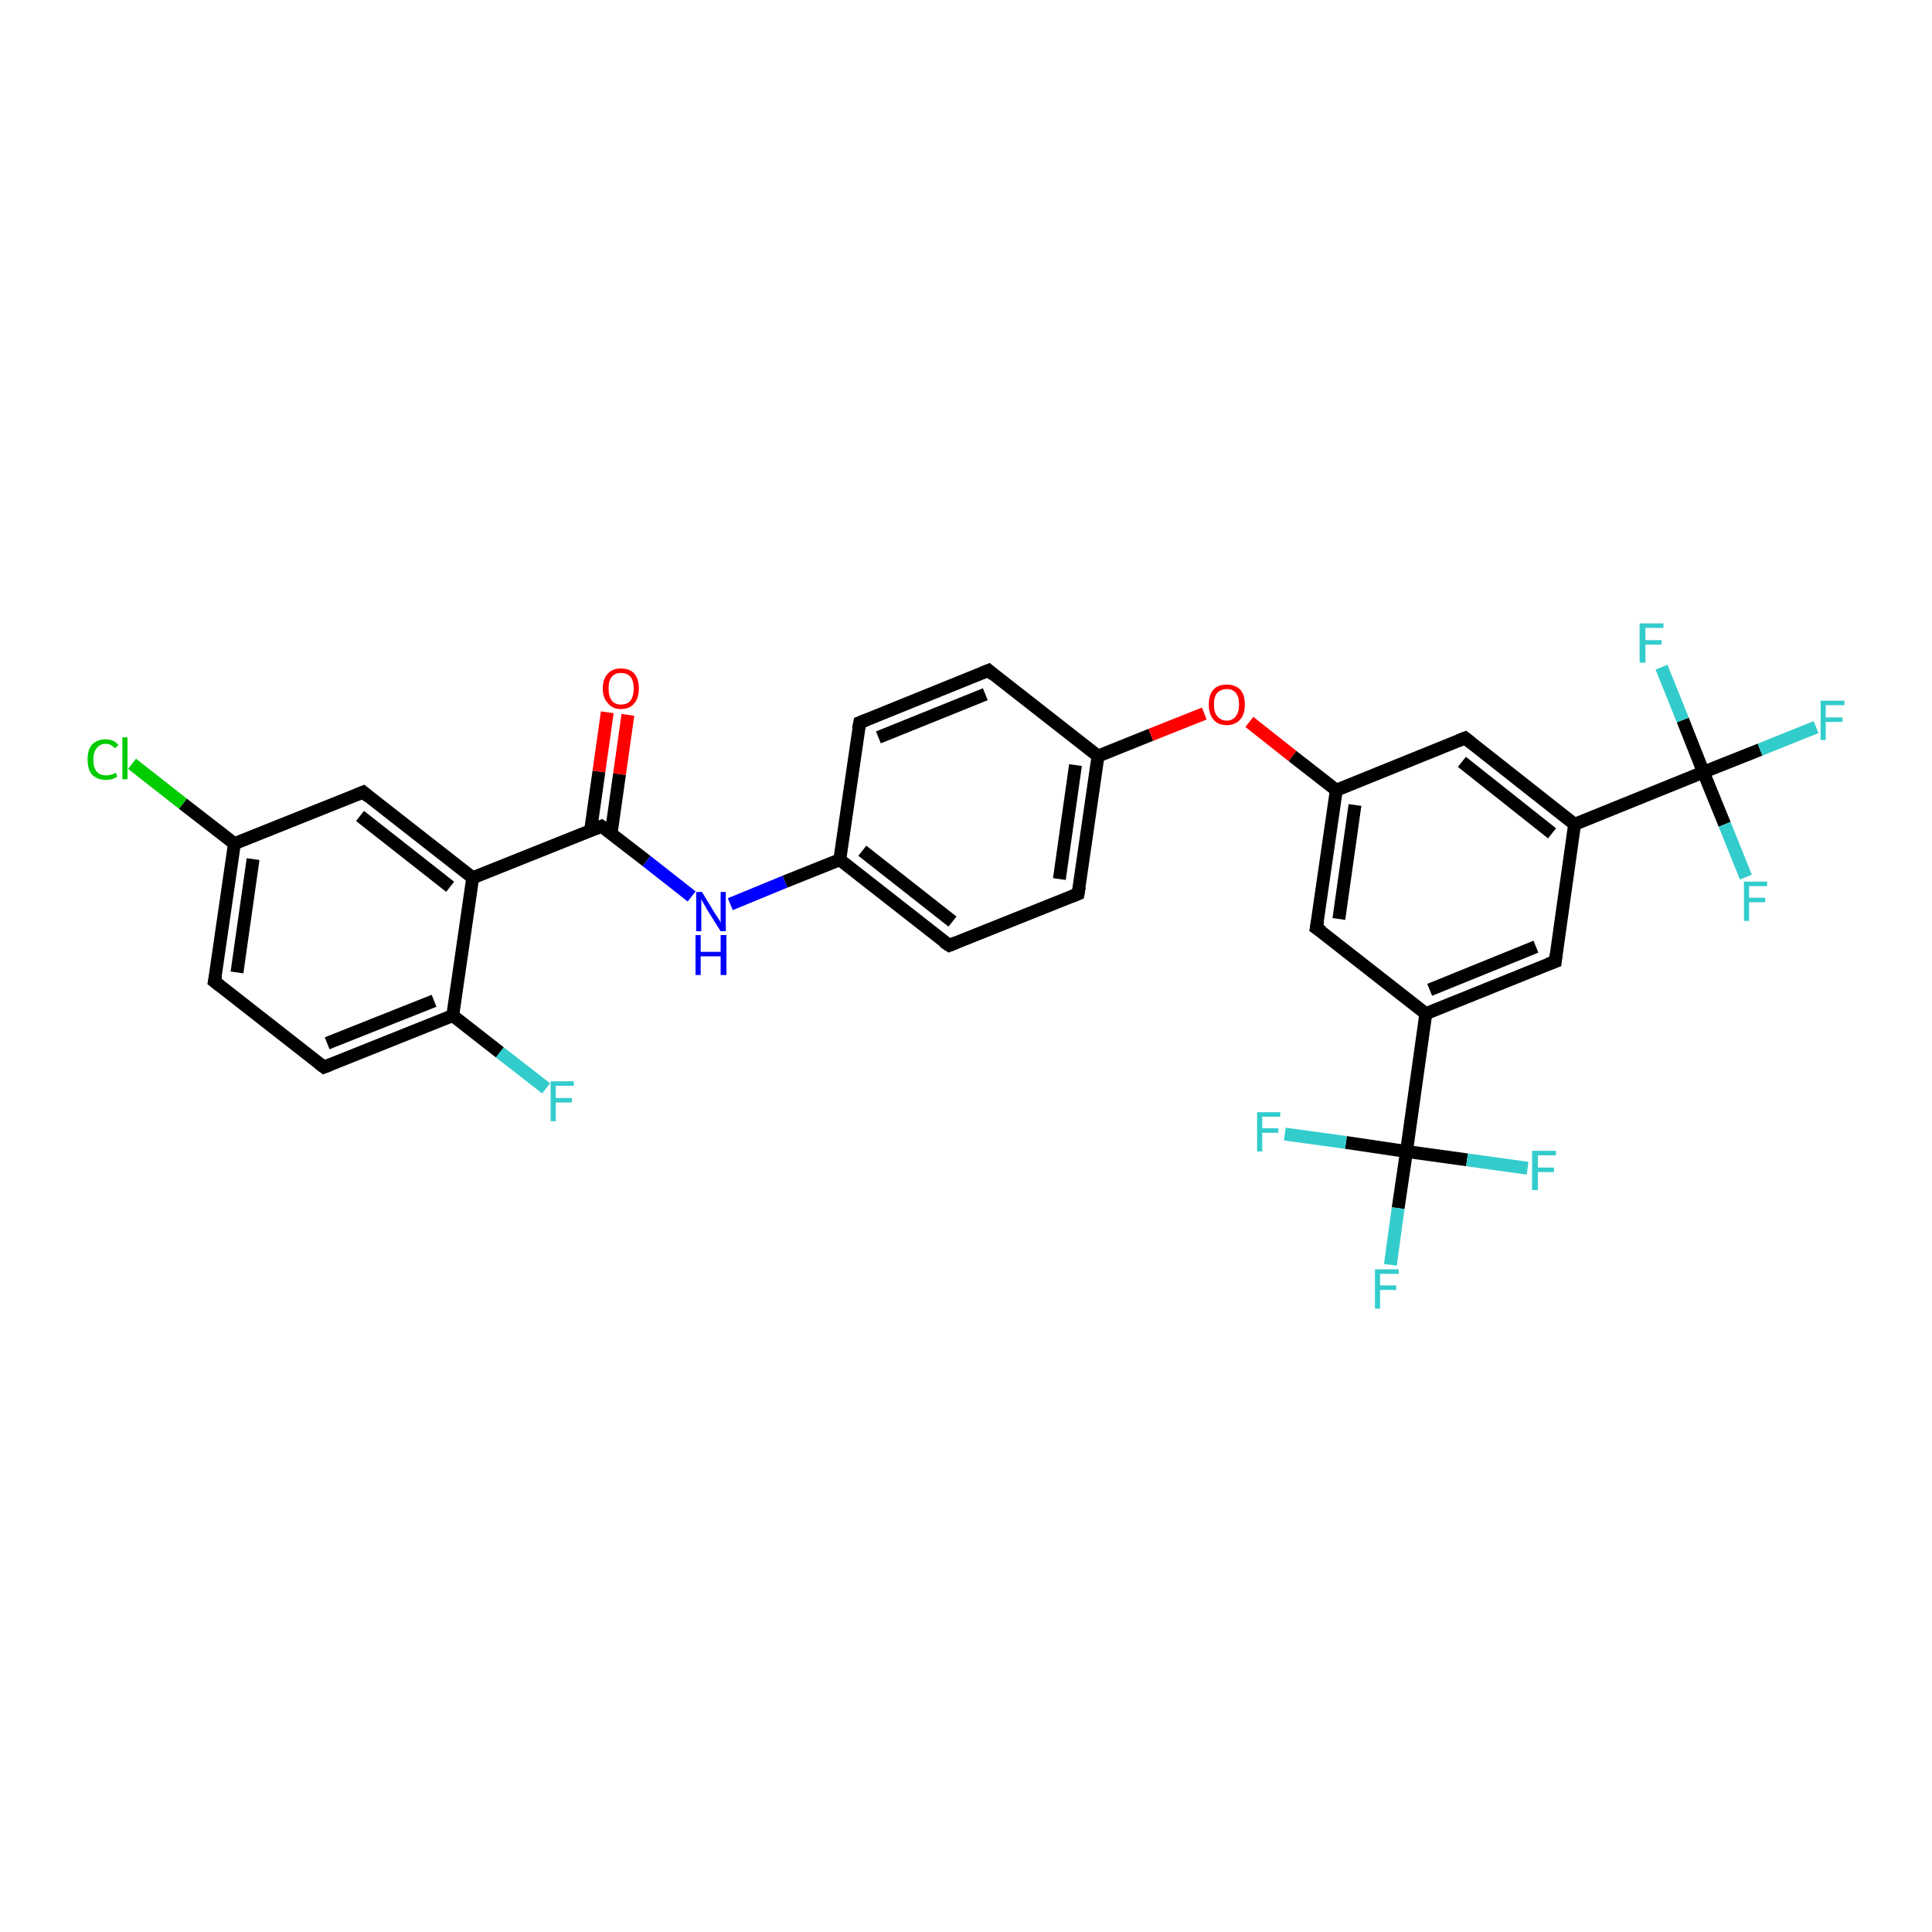 <?xml version='1.0' encoding='iso-8859-1'?>
<svg version='1.1' baseProfile='full'
              xmlns='http://www.w3.org/2000/svg'
                      xmlns:rdkit='http://www.rdkit.org/xml'
                      xmlns:xlink='http://www.w3.org/1999/xlink'
                  xml:space='preserve'
width='300px' height='300px' viewBox='0 0 300 300'>
<!-- END OF HEADER -->
<rect style='opacity:1.0;fill:#FFFFFF;stroke:none' width='300.0' height='300.0' x='0.0' y='0.0'> </rect>
<path class='bond-0 atom-0 atom-1' d='M 84.8,169.0 L 77.6,163.4' style='fill:none;fill-rule:evenodd;stroke:#33CCCC;stroke-width:2.0px;stroke-linecap:butt;stroke-linejoin:miter;stroke-opacity:1' />
<path class='bond-0 atom-0 atom-1' d='M 77.6,163.4 L 70.3,157.7' style='fill:none;fill-rule:evenodd;stroke:#000000;stroke-width:2.0px;stroke-linecap:butt;stroke-linejoin:miter;stroke-opacity:1' />
<path class='bond-1 atom-1 atom-2' d='M 70.3,157.7 L 50.3,165.7' style='fill:none;fill-rule:evenodd;stroke:#000000;stroke-width:2.0px;stroke-linecap:butt;stroke-linejoin:miter;stroke-opacity:1' />
<path class='bond-1 atom-1 atom-2' d='M 67.4,155.4 L 50.8,162.0' style='fill:none;fill-rule:evenodd;stroke:#000000;stroke-width:2.0px;stroke-linecap:butt;stroke-linejoin:miter;stroke-opacity:1' />
<path class='bond-2 atom-2 atom-3' d='M 50.3,165.7 L 33.3,152.4' style='fill:none;fill-rule:evenodd;stroke:#000000;stroke-width:2.0px;stroke-linecap:butt;stroke-linejoin:miter;stroke-opacity:1' />
<path class='bond-3 atom-3 atom-4' d='M 33.3,152.4 L 36.4,131.0' style='fill:none;fill-rule:evenodd;stroke:#000000;stroke-width:2.0px;stroke-linecap:butt;stroke-linejoin:miter;stroke-opacity:1' />
<path class='bond-3 atom-3 atom-4' d='M 36.8,151.0 L 39.3,133.4' style='fill:none;fill-rule:evenodd;stroke:#000000;stroke-width:2.0px;stroke-linecap:butt;stroke-linejoin:miter;stroke-opacity:1' />
<path class='bond-4 atom-4 atom-5' d='M 36.4,131.0 L 28.4,124.8' style='fill:none;fill-rule:evenodd;stroke:#000000;stroke-width:2.0px;stroke-linecap:butt;stroke-linejoin:miter;stroke-opacity:1' />
<path class='bond-4 atom-4 atom-5' d='M 28.4,124.8 L 20.5,118.6' style='fill:none;fill-rule:evenodd;stroke:#00CC00;stroke-width:2.0px;stroke-linecap:butt;stroke-linejoin:miter;stroke-opacity:1' />
<path class='bond-5 atom-4 atom-6' d='M 36.4,131.0 L 56.4,123.0' style='fill:none;fill-rule:evenodd;stroke:#000000;stroke-width:2.0px;stroke-linecap:butt;stroke-linejoin:miter;stroke-opacity:1' />
<path class='bond-6 atom-6 atom-7' d='M 56.4,123.0 L 73.4,136.3' style='fill:none;fill-rule:evenodd;stroke:#000000;stroke-width:2.0px;stroke-linecap:butt;stroke-linejoin:miter;stroke-opacity:1' />
<path class='bond-6 atom-6 atom-7' d='M 55.9,126.7 L 69.9,137.7' style='fill:none;fill-rule:evenodd;stroke:#000000;stroke-width:2.0px;stroke-linecap:butt;stroke-linejoin:miter;stroke-opacity:1' />
<path class='bond-7 atom-7 atom-8' d='M 73.4,136.3 L 93.4,128.3' style='fill:none;fill-rule:evenodd;stroke:#000000;stroke-width:2.0px;stroke-linecap:butt;stroke-linejoin:miter;stroke-opacity:1' />
<path class='bond-8 atom-8 atom-9' d='M 94.9,129.4 L 96.2,120.2' style='fill:none;fill-rule:evenodd;stroke:#000000;stroke-width:2.0px;stroke-linecap:butt;stroke-linejoin:miter;stroke-opacity:1' />
<path class='bond-8 atom-8 atom-9' d='M 96.2,120.2 L 97.5,111.0' style='fill:none;fill-rule:evenodd;stroke:#FF0000;stroke-width:2.0px;stroke-linecap:butt;stroke-linejoin:miter;stroke-opacity:1' />
<path class='bond-8 atom-8 atom-9' d='M 91.7,129.0 L 93.0,119.8' style='fill:none;fill-rule:evenodd;stroke:#000000;stroke-width:2.0px;stroke-linecap:butt;stroke-linejoin:miter;stroke-opacity:1' />
<path class='bond-8 atom-8 atom-9' d='M 93.0,119.8 L 94.3,110.6' style='fill:none;fill-rule:evenodd;stroke:#FF0000;stroke-width:2.0px;stroke-linecap:butt;stroke-linejoin:miter;stroke-opacity:1' />
<path class='bond-9 atom-8 atom-10' d='M 93.4,128.3 L 100.4,133.7' style='fill:none;fill-rule:evenodd;stroke:#000000;stroke-width:2.0px;stroke-linecap:butt;stroke-linejoin:miter;stroke-opacity:1' />
<path class='bond-9 atom-8 atom-10' d='M 100.4,133.7 L 107.4,139.2' style='fill:none;fill-rule:evenodd;stroke:#0000FF;stroke-width:2.0px;stroke-linecap:butt;stroke-linejoin:miter;stroke-opacity:1' />
<path class='bond-10 atom-10 atom-11' d='M 113.4,140.4 L 121.9,136.9' style='fill:none;fill-rule:evenodd;stroke:#0000FF;stroke-width:2.0px;stroke-linecap:butt;stroke-linejoin:miter;stroke-opacity:1' />
<path class='bond-10 atom-10 atom-11' d='M 121.9,136.9 L 130.4,133.5' style='fill:none;fill-rule:evenodd;stroke:#000000;stroke-width:2.0px;stroke-linecap:butt;stroke-linejoin:miter;stroke-opacity:1' />
<path class='bond-11 atom-11 atom-12' d='M 130.4,133.5 L 147.4,146.8' style='fill:none;fill-rule:evenodd;stroke:#000000;stroke-width:2.0px;stroke-linecap:butt;stroke-linejoin:miter;stroke-opacity:1' />
<path class='bond-11 atom-11 atom-12' d='M 133.9,132.1 L 147.9,143.1' style='fill:none;fill-rule:evenodd;stroke:#000000;stroke-width:2.0px;stroke-linecap:butt;stroke-linejoin:miter;stroke-opacity:1' />
<path class='bond-12 atom-12 atom-13' d='M 147.4,146.8 L 167.4,138.8' style='fill:none;fill-rule:evenodd;stroke:#000000;stroke-width:2.0px;stroke-linecap:butt;stroke-linejoin:miter;stroke-opacity:1' />
<path class='bond-13 atom-13 atom-14' d='M 167.4,138.8 L 170.5,117.4' style='fill:none;fill-rule:evenodd;stroke:#000000;stroke-width:2.0px;stroke-linecap:butt;stroke-linejoin:miter;stroke-opacity:1' />
<path class='bond-13 atom-13 atom-14' d='M 164.5,136.5 L 167.0,118.8' style='fill:none;fill-rule:evenodd;stroke:#000000;stroke-width:2.0px;stroke-linecap:butt;stroke-linejoin:miter;stroke-opacity:1' />
<path class='bond-14 atom-14 atom-15' d='M 170.5,117.4 L 178.7,114.1' style='fill:none;fill-rule:evenodd;stroke:#000000;stroke-width:2.0px;stroke-linecap:butt;stroke-linejoin:miter;stroke-opacity:1' />
<path class='bond-14 atom-14 atom-15' d='M 178.7,114.1 L 187.0,110.8' style='fill:none;fill-rule:evenodd;stroke:#FF0000;stroke-width:2.0px;stroke-linecap:butt;stroke-linejoin:miter;stroke-opacity:1' />
<path class='bond-15 atom-15 atom-16' d='M 194.0,112.1 L 200.7,117.4' style='fill:none;fill-rule:evenodd;stroke:#FF0000;stroke-width:2.0px;stroke-linecap:butt;stroke-linejoin:miter;stroke-opacity:1' />
<path class='bond-15 atom-15 atom-16' d='M 200.7,117.4 L 207.5,122.7' style='fill:none;fill-rule:evenodd;stroke:#000000;stroke-width:2.0px;stroke-linecap:butt;stroke-linejoin:miter;stroke-opacity:1' />
<path class='bond-16 atom-16 atom-17' d='M 207.5,122.7 L 204.4,144.1' style='fill:none;fill-rule:evenodd;stroke:#000000;stroke-width:2.0px;stroke-linecap:butt;stroke-linejoin:miter;stroke-opacity:1' />
<path class='bond-16 atom-16 atom-17' d='M 210.4,125.0 L 207.9,142.7' style='fill:none;fill-rule:evenodd;stroke:#000000;stroke-width:2.0px;stroke-linecap:butt;stroke-linejoin:miter;stroke-opacity:1' />
<path class='bond-17 atom-17 atom-18' d='M 204.4,144.1 L 221.4,157.4' style='fill:none;fill-rule:evenodd;stroke:#000000;stroke-width:2.0px;stroke-linecap:butt;stroke-linejoin:miter;stroke-opacity:1' />
<path class='bond-18 atom-18 atom-19' d='M 221.4,157.4 L 241.5,149.3' style='fill:none;fill-rule:evenodd;stroke:#000000;stroke-width:2.0px;stroke-linecap:butt;stroke-linejoin:miter;stroke-opacity:1' />
<path class='bond-18 atom-18 atom-19' d='M 222.0,153.7 L 238.5,147.0' style='fill:none;fill-rule:evenodd;stroke:#000000;stroke-width:2.0px;stroke-linecap:butt;stroke-linejoin:miter;stroke-opacity:1' />
<path class='bond-19 atom-19 atom-20' d='M 241.5,149.3 L 244.5,128.0' style='fill:none;fill-rule:evenodd;stroke:#000000;stroke-width:2.0px;stroke-linecap:butt;stroke-linejoin:miter;stroke-opacity:1' />
<path class='bond-20 atom-20 atom-21' d='M 244.5,128.0 L 227.5,114.6' style='fill:none;fill-rule:evenodd;stroke:#000000;stroke-width:2.0px;stroke-linecap:butt;stroke-linejoin:miter;stroke-opacity:1' />
<path class='bond-20 atom-20 atom-21' d='M 241.0,129.4 L 227.0,118.3' style='fill:none;fill-rule:evenodd;stroke:#000000;stroke-width:2.0px;stroke-linecap:butt;stroke-linejoin:miter;stroke-opacity:1' />
<path class='bond-21 atom-20 atom-22' d='M 244.5,128.0 L 264.5,119.9' style='fill:none;fill-rule:evenodd;stroke:#000000;stroke-width:2.0px;stroke-linecap:butt;stroke-linejoin:miter;stroke-opacity:1' />
<path class='bond-22 atom-22 atom-23' d='M 264.5,119.9 L 273.3,116.4' style='fill:none;fill-rule:evenodd;stroke:#000000;stroke-width:2.0px;stroke-linecap:butt;stroke-linejoin:miter;stroke-opacity:1' />
<path class='bond-22 atom-22 atom-23' d='M 273.3,116.4 L 282.0,112.9' style='fill:none;fill-rule:evenodd;stroke:#33CCCC;stroke-width:2.0px;stroke-linecap:butt;stroke-linejoin:miter;stroke-opacity:1' />
<path class='bond-23 atom-22 atom-24' d='M 264.5,119.9 L 267.8,128.0' style='fill:none;fill-rule:evenodd;stroke:#000000;stroke-width:2.0px;stroke-linecap:butt;stroke-linejoin:miter;stroke-opacity:1' />
<path class='bond-23 atom-22 atom-24' d='M 267.8,128.0 L 271.1,136.2' style='fill:none;fill-rule:evenodd;stroke:#33CCCC;stroke-width:2.0px;stroke-linecap:butt;stroke-linejoin:miter;stroke-opacity:1' />
<path class='bond-24 atom-22 atom-25' d='M 264.5,119.9 L 261.3,111.8' style='fill:none;fill-rule:evenodd;stroke:#000000;stroke-width:2.0px;stroke-linecap:butt;stroke-linejoin:miter;stroke-opacity:1' />
<path class='bond-24 atom-22 atom-25' d='M 261.3,111.8 L 258.0,103.6' style='fill:none;fill-rule:evenodd;stroke:#33CCCC;stroke-width:2.0px;stroke-linecap:butt;stroke-linejoin:miter;stroke-opacity:1' />
<path class='bond-25 atom-18 atom-26' d='M 221.4,157.4 L 218.4,178.8' style='fill:none;fill-rule:evenodd;stroke:#000000;stroke-width:2.0px;stroke-linecap:butt;stroke-linejoin:miter;stroke-opacity:1' />
<path class='bond-26 atom-26 atom-27' d='M 218.4,178.8 L 217.1,187.6' style='fill:none;fill-rule:evenodd;stroke:#000000;stroke-width:2.0px;stroke-linecap:butt;stroke-linejoin:miter;stroke-opacity:1' />
<path class='bond-26 atom-26 atom-27' d='M 217.1,187.6 L 215.9,196.4' style='fill:none;fill-rule:evenodd;stroke:#33CCCC;stroke-width:2.0px;stroke-linecap:butt;stroke-linejoin:miter;stroke-opacity:1' />
<path class='bond-27 atom-26 atom-28' d='M 218.4,178.8 L 209.0,177.4' style='fill:none;fill-rule:evenodd;stroke:#000000;stroke-width:2.0px;stroke-linecap:butt;stroke-linejoin:miter;stroke-opacity:1' />
<path class='bond-27 atom-26 atom-28' d='M 209.0,177.4 L 199.5,176.1' style='fill:none;fill-rule:evenodd;stroke:#33CCCC;stroke-width:2.0px;stroke-linecap:butt;stroke-linejoin:miter;stroke-opacity:1' />
<path class='bond-28 atom-26 atom-29' d='M 218.4,178.8 L 227.8,180.1' style='fill:none;fill-rule:evenodd;stroke:#000000;stroke-width:2.0px;stroke-linecap:butt;stroke-linejoin:miter;stroke-opacity:1' />
<path class='bond-28 atom-26 atom-29' d='M 227.8,180.1 L 237.2,181.4' style='fill:none;fill-rule:evenodd;stroke:#33CCCC;stroke-width:2.0px;stroke-linecap:butt;stroke-linejoin:miter;stroke-opacity:1' />
<path class='bond-29 atom-14 atom-30' d='M 170.5,117.4 L 153.5,104.1' style='fill:none;fill-rule:evenodd;stroke:#000000;stroke-width:2.0px;stroke-linecap:butt;stroke-linejoin:miter;stroke-opacity:1' />
<path class='bond-30 atom-30 atom-31' d='M 153.5,104.1 L 133.5,112.2' style='fill:none;fill-rule:evenodd;stroke:#000000;stroke-width:2.0px;stroke-linecap:butt;stroke-linejoin:miter;stroke-opacity:1' />
<path class='bond-30 atom-30 atom-31' d='M 153.0,107.8 L 136.4,114.5' style='fill:none;fill-rule:evenodd;stroke:#000000;stroke-width:2.0px;stroke-linecap:butt;stroke-linejoin:miter;stroke-opacity:1' />
<path class='bond-31 atom-7 atom-1' d='M 73.4,136.3 L 70.3,157.7' style='fill:none;fill-rule:evenodd;stroke:#000000;stroke-width:2.0px;stroke-linecap:butt;stroke-linejoin:miter;stroke-opacity:1' />
<path class='bond-32 atom-31 atom-11' d='M 133.5,112.2 L 130.4,133.5' style='fill:none;fill-rule:evenodd;stroke:#000000;stroke-width:2.0px;stroke-linecap:butt;stroke-linejoin:miter;stroke-opacity:1' />
<path class='bond-33 atom-21 atom-16' d='M 227.5,114.6 L 207.5,122.7' style='fill:none;fill-rule:evenodd;stroke:#000000;stroke-width:2.0px;stroke-linecap:butt;stroke-linejoin:miter;stroke-opacity:1' />
<path d='M 51.3,165.3 L 50.3,165.7 L 49.5,165.1' style='fill:none;stroke:#000000;stroke-width:2.0px;stroke-linecap:butt;stroke-linejoin:miter;stroke-opacity:1;' />
<path d='M 34.2,153.1 L 33.3,152.4 L 33.5,151.4' style='fill:none;stroke:#000000;stroke-width:2.0px;stroke-linecap:butt;stroke-linejoin:miter;stroke-opacity:1;' />
<path d='M 55.4,123.4 L 56.4,123.0 L 57.2,123.7' style='fill:none;stroke:#000000;stroke-width:2.0px;stroke-linecap:butt;stroke-linejoin:miter;stroke-opacity:1;' />
<path d='M 92.4,128.7 L 93.4,128.3 L 93.7,128.5' style='fill:none;stroke:#000000;stroke-width:2.0px;stroke-linecap:butt;stroke-linejoin:miter;stroke-opacity:1;' />
<path d='M 146.5,146.2 L 147.4,146.8 L 148.4,146.4' style='fill:none;stroke:#000000;stroke-width:2.0px;stroke-linecap:butt;stroke-linejoin:miter;stroke-opacity:1;' />
<path d='M 166.4,139.2 L 167.4,138.8 L 167.6,137.7' style='fill:none;stroke:#000000;stroke-width:2.0px;stroke-linecap:butt;stroke-linejoin:miter;stroke-opacity:1;' />
<path d='M 204.6,143.0 L 204.4,144.1 L 205.3,144.7' style='fill:none;stroke:#000000;stroke-width:2.0px;stroke-linecap:butt;stroke-linejoin:miter;stroke-opacity:1;' />
<path d='M 240.4,149.7 L 241.5,149.3 L 241.6,148.3' style='fill:none;stroke:#000000;stroke-width:2.0px;stroke-linecap:butt;stroke-linejoin:miter;stroke-opacity:1;' />
<path d='M 228.4,115.3 L 227.5,114.6 L 226.5,115.0' style='fill:none;stroke:#000000;stroke-width:2.0px;stroke-linecap:butt;stroke-linejoin:miter;stroke-opacity:1;' />
<path d='M 154.3,104.8 L 153.5,104.1 L 152.5,104.5' style='fill:none;stroke:#000000;stroke-width:2.0px;stroke-linecap:butt;stroke-linejoin:miter;stroke-opacity:1;' />
<path d='M 134.5,111.8 L 133.5,112.2 L 133.3,113.2' style='fill:none;stroke:#000000;stroke-width:2.0px;stroke-linecap:butt;stroke-linejoin:miter;stroke-opacity:1;' />
<path class='atom-0' d='M 85.5 167.9
L 89.1 167.9
L 89.1 168.6
L 86.3 168.6
L 86.3 170.5
L 88.8 170.5
L 88.8 171.2
L 86.3 171.2
L 86.3 174.1
L 85.5 174.1
L 85.5 167.9
' fill='#33CCCC'/>
<path class='atom-5' d='M 13.6 117.9
Q 13.6 116.4, 14.3 115.6
Q 15.1 114.8, 16.4 114.8
Q 17.7 114.8, 18.4 115.7
L 17.8 116.2
Q 17.3 115.5, 16.4 115.5
Q 15.5 115.5, 15.0 116.2
Q 14.5 116.8, 14.5 117.9
Q 14.5 119.2, 15.0 119.8
Q 15.5 120.4, 16.5 120.4
Q 17.2 120.4, 18.0 120.0
L 18.2 120.6
Q 17.9 120.8, 17.4 121.0
Q 16.9 121.1, 16.4 121.1
Q 15.1 121.1, 14.3 120.3
Q 13.6 119.5, 13.6 117.9
' fill='#00CC00'/>
<path class='atom-5' d='M 19.0 114.5
L 19.8 114.5
L 19.8 121.0
L 19.0 121.0
L 19.0 114.5
' fill='#00CC00'/>
<path class='atom-9' d='M 93.6 106.9
Q 93.6 105.4, 94.4 104.6
Q 95.1 103.8, 96.4 103.8
Q 97.8 103.8, 98.5 104.6
Q 99.2 105.4, 99.2 106.9
Q 99.2 108.4, 98.5 109.2
Q 97.8 110.1, 96.4 110.1
Q 95.1 110.1, 94.4 109.2
Q 93.6 108.4, 93.6 106.9
M 96.4 109.4
Q 97.4 109.4, 97.9 108.8
Q 98.4 108.1, 98.4 106.9
Q 98.4 105.7, 97.9 105.1
Q 97.4 104.5, 96.4 104.5
Q 95.5 104.5, 95.0 105.1
Q 94.5 105.7, 94.5 106.9
Q 94.5 108.1, 95.0 108.8
Q 95.5 109.4, 96.4 109.4
' fill='#FF0000'/>
<path class='atom-10' d='M 109.0 138.5
L 111.0 141.8
Q 111.2 142.1, 111.6 142.7
Q 111.9 143.2, 111.9 143.3
L 111.9 138.5
L 112.7 138.5
L 112.7 144.6
L 111.9 144.6
L 109.7 141.1
Q 109.5 140.7, 109.2 140.2
Q 108.9 139.7, 108.9 139.6
L 108.9 144.6
L 108.1 144.6
L 108.1 138.5
L 109.0 138.5
' fill='#0000FF'/>
<path class='atom-10' d='M 108.0 145.2
L 108.8 145.2
L 108.8 147.8
L 111.9 147.8
L 111.9 145.2
L 112.8 145.2
L 112.8 151.4
L 111.9 151.4
L 111.9 148.5
L 108.8 148.5
L 108.8 151.4
L 108.0 151.4
L 108.0 145.2
' fill='#0000FF'/>
<path class='atom-15' d='M 187.7 109.4
Q 187.7 107.9, 188.4 107.1
Q 189.1 106.3, 190.5 106.3
Q 191.8 106.3, 192.6 107.1
Q 193.3 107.9, 193.3 109.4
Q 193.3 110.9, 192.6 111.7
Q 191.8 112.6, 190.5 112.6
Q 189.1 112.6, 188.4 111.7
Q 187.7 110.9, 187.7 109.4
M 190.5 111.9
Q 191.4 111.9, 191.9 111.2
Q 192.4 110.6, 192.4 109.4
Q 192.4 108.2, 191.9 107.6
Q 191.4 107.0, 190.5 107.0
Q 189.6 107.0, 189.0 107.6
Q 188.5 108.2, 188.5 109.4
Q 188.5 110.6, 189.0 111.2
Q 189.6 111.9, 190.5 111.9
' fill='#FF0000'/>
<path class='atom-23' d='M 282.7 108.8
L 286.4 108.8
L 286.4 109.5
L 283.5 109.5
L 283.5 111.4
L 286.1 111.4
L 286.1 112.1
L 283.5 112.1
L 283.5 114.9
L 282.7 114.9
L 282.7 108.8
' fill='#33CCCC'/>
<path class='atom-24' d='M 270.8 136.9
L 274.4 136.9
L 274.4 137.6
L 271.6 137.6
L 271.6 139.4
L 274.1 139.4
L 274.1 140.1
L 271.6 140.1
L 271.6 143.0
L 270.8 143.0
L 270.8 136.9
' fill='#33CCCC'/>
<path class='atom-25' d='M 254.6 96.8
L 258.3 96.8
L 258.3 97.5
L 255.5 97.5
L 255.5 99.4
L 258.0 99.4
L 258.0 100.1
L 255.5 100.1
L 255.5 102.9
L 254.6 102.9
L 254.6 96.8
' fill='#33CCCC'/>
<path class='atom-27' d='M 213.5 197.1
L 217.2 197.1
L 217.2 197.8
L 214.3 197.8
L 214.3 199.6
L 216.8 199.6
L 216.8 200.3
L 214.3 200.3
L 214.3 203.2
L 213.5 203.2
L 213.5 197.1
' fill='#33CCCC'/>
<path class='atom-28' d='M 195.2 172.7
L 198.8 172.7
L 198.8 173.4
L 196.0 173.4
L 196.0 175.2
L 198.5 175.2
L 198.5 175.9
L 196.0 175.9
L 196.0 178.8
L 195.2 178.8
L 195.2 172.7
' fill='#33CCCC'/>
<path class='atom-29' d='M 237.9 178.7
L 241.6 178.7
L 241.6 179.4
L 238.8 179.4
L 238.8 181.3
L 241.3 181.3
L 241.3 182.0
L 238.8 182.0
L 238.8 184.8
L 237.9 184.8
L 237.9 178.7
' fill='#33CCCC'/>
</svg>
